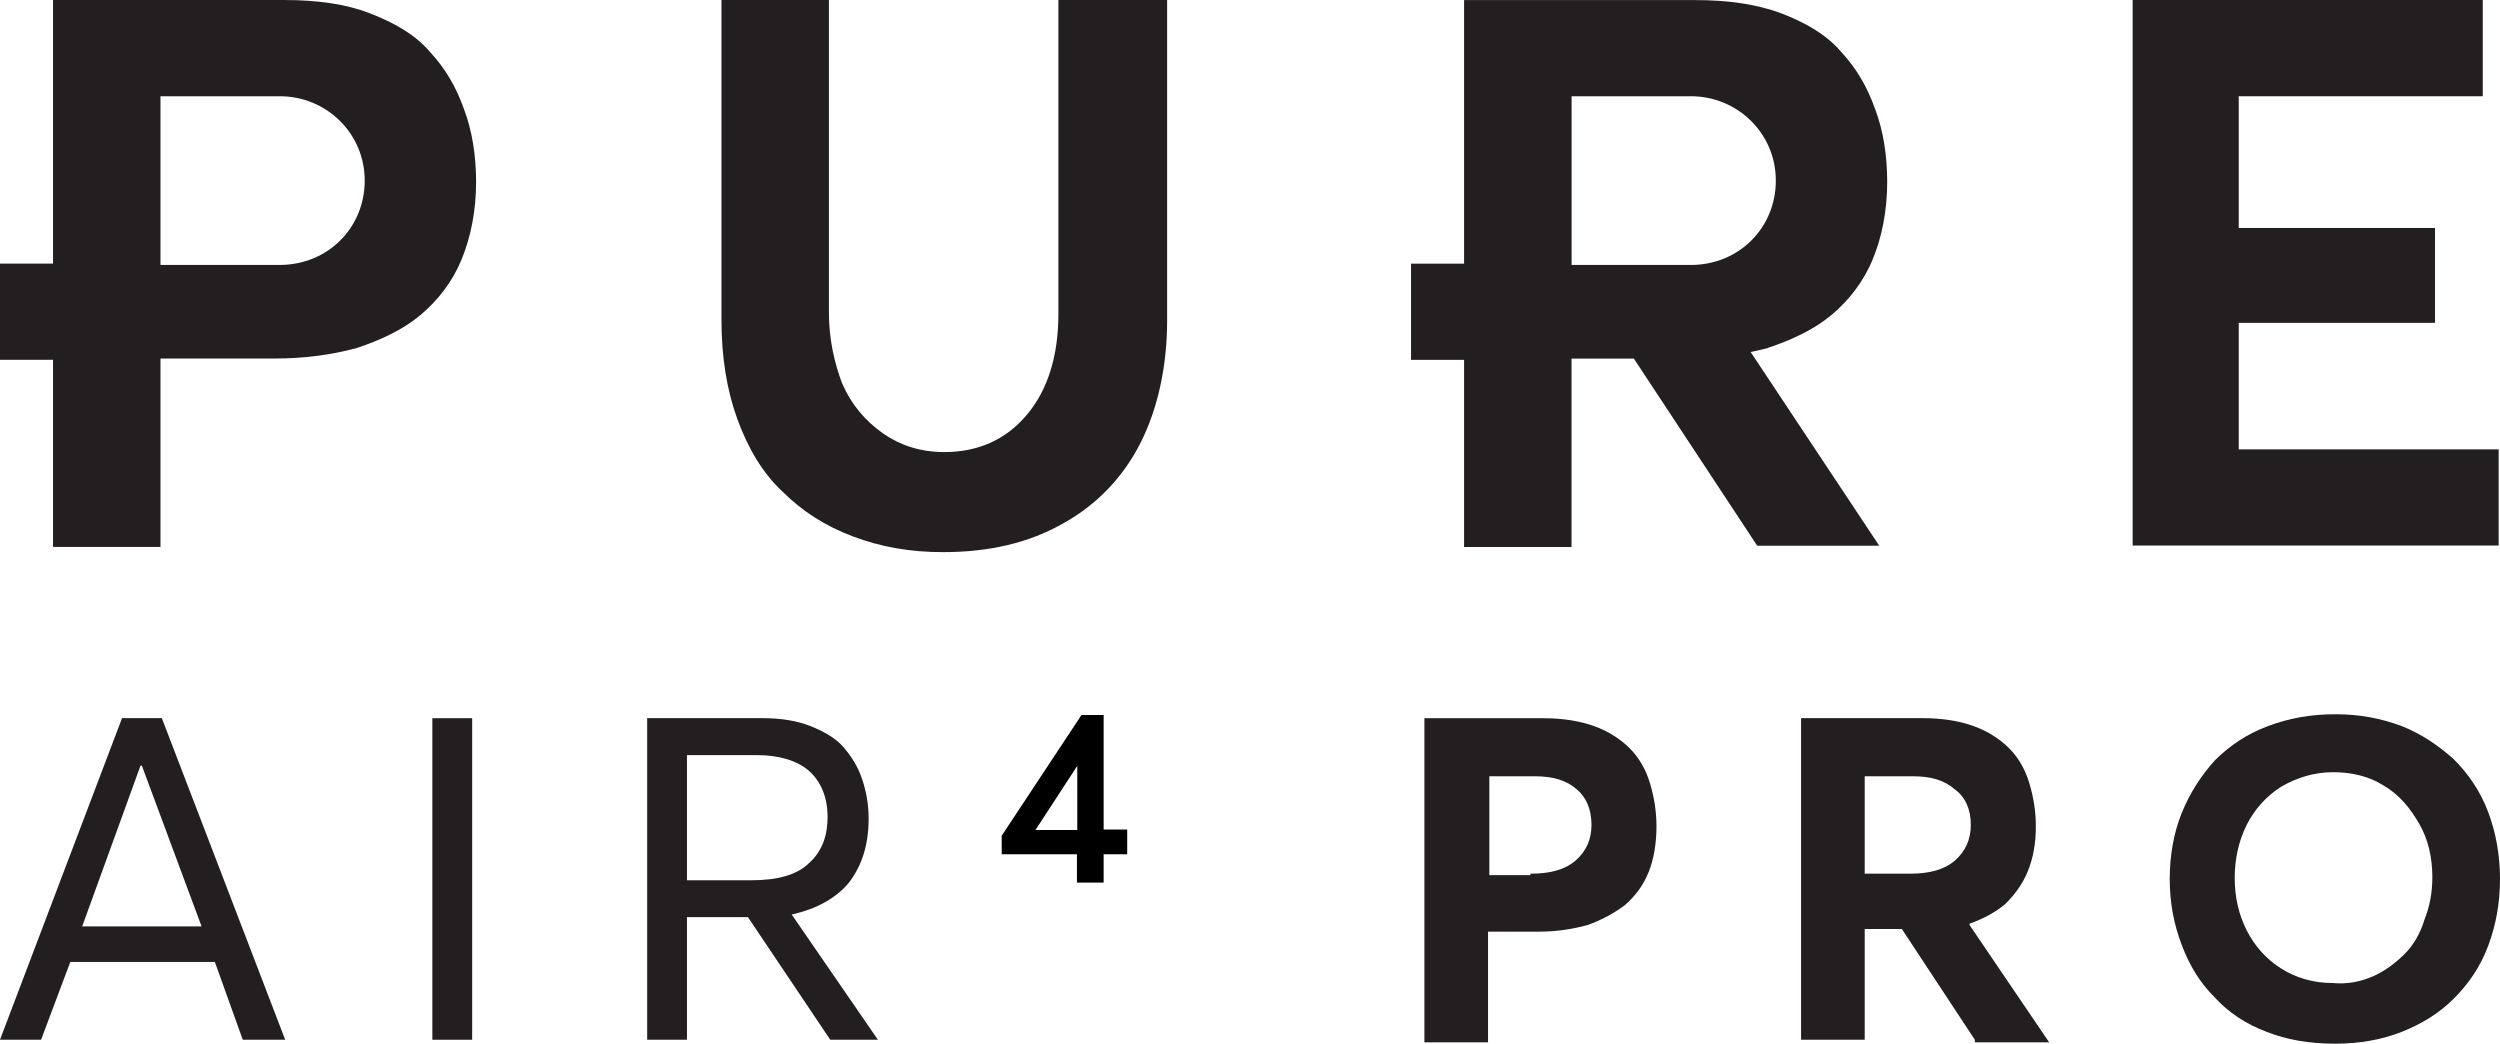 <svg xmlns="http://www.w3.org/2000/svg" fill="none" viewBox="0 0 103 43" height="43" width="103">
<g clip-path="url(#clip0_48_1779)" id="Layer_1">
<path fill="#231F20" d="M58.685 29.591H63.602C64.366 29.591 65.076 29.699 65.678 29.916C66.28 30.133 66.772 30.458 67.153 30.839C67.533 31.22 67.808 31.706 67.973 32.251C68.138 32.796 68.247 33.391 68.247 34.042C68.247 34.748 68.138 35.399 67.919 35.941C67.701 36.483 67.374 36.917 66.937 37.298C66.501 37.623 66.008 37.895 65.407 38.112C64.805 38.276 64.15 38.385 63.384 38.385H61.307V42.944H58.685V29.588V29.591ZM63.056 35.996C63.876 35.996 64.478 35.832 64.914 35.454C65.351 35.073 65.569 34.587 65.569 33.989C65.569 33.339 65.351 32.849 64.967 32.524C64.531 32.143 63.985 31.982 63.219 31.982H61.361V36.055H63.053V35.999L63.056 35.996Z" id="Vector"></path>
<path fill="#231F20" d="M81.362 42.836L78.357 38.276H76.826V42.836H74.204V29.588H79.232C79.996 29.588 80.707 29.696 81.309 29.913C81.91 30.13 82.403 30.455 82.783 30.836C83.164 31.217 83.438 31.704 83.603 32.249C83.768 32.794 83.877 33.389 83.877 34.039C83.877 34.745 83.768 35.343 83.55 35.885C83.332 36.427 83.004 36.861 82.621 37.242C82.238 37.567 81.748 37.84 81.146 38.057V38.112L84.426 42.944H81.365V42.836H81.362ZM76.826 35.996H78.684C79.504 35.996 80.105 35.832 80.542 35.454C80.978 35.073 81.197 34.587 81.197 33.989C81.197 33.339 80.978 32.849 80.542 32.524C80.105 32.143 79.56 31.982 78.793 31.982H76.826V35.999V35.996Z" id="Vector_2"></path>
<path fill="#231F20" d="M93.383 42.511C92.51 42.185 91.799 41.696 91.251 41.098C90.649 40.501 90.212 39.794 89.885 38.927C89.558 38.06 89.393 37.189 89.393 36.214C89.393 35.238 89.558 34.315 89.885 33.5C90.212 32.685 90.705 31.926 91.251 31.328C91.852 30.731 92.563 30.241 93.436 29.916C94.309 29.591 95.185 29.427 96.223 29.427C97.205 29.427 98.081 29.591 98.954 29.916C99.774 30.241 100.484 30.731 101.086 31.273C101.688 31.871 102.18 32.577 102.508 33.444C102.835 34.312 103 35.235 103 36.214C103 37.192 102.835 38.112 102.508 38.983C102.18 39.85 101.688 40.556 101.086 41.154C100.484 41.752 99.774 42.185 98.954 42.511C98.134 42.836 97.205 43 96.223 43C95.129 43 94.2 42.836 93.383 42.511ZM97.754 40.231C98.246 40.014 98.682 39.689 99.066 39.308C99.449 38.927 99.721 38.441 99.886 37.895C100.104 37.353 100.213 36.756 100.213 36.158C100.213 35.343 100.048 34.584 99.667 33.931C99.287 33.278 98.847 32.735 98.193 32.357C97.591 31.976 96.88 31.815 96.117 31.815C95.353 31.815 94.642 32.032 93.984 32.413C93.383 32.794 92.89 33.336 92.563 33.986C92.236 34.637 92.07 35.399 92.07 36.158C92.07 36.972 92.236 37.679 92.563 38.329C92.89 38.98 93.383 39.525 93.984 39.903C94.586 40.284 95.297 40.501 96.117 40.501C96.718 40.556 97.264 40.445 97.756 40.228L97.754 40.231Z" id="Vector_3"></path>
<path fill="#231F20" d="M102.944 22.476V18.514H92.236V13.301H100.323V9.392H92.236V3.965H102.29V0H87.865V22.476H102.944Z" id="Vector_4"></path>
<path fill="#231F20" d="M72.836 14.333C73.818 14.007 74.747 13.573 75.458 12.976C76.169 12.378 76.77 11.619 77.151 10.696C77.534 9.773 77.753 8.686 77.753 7.493C77.753 6.406 77.588 5.374 77.26 4.507C76.933 3.584 76.496 2.825 75.839 2.119C75.237 1.413 74.364 0.923 73.379 0.545C72.341 0.164 71.194 0.003 69.828 0.003H60.32V10.863H58.135V14.827H60.32V22.537H64.747V14.775H67.316L72.397 22.484H77.425L72.126 14.502C72.4 14.447 72.618 14.394 72.836 14.338V14.333ZM64.75 3.965H69.666C71.577 3.965 73.164 5.486 73.164 7.44C73.164 9.395 71.633 10.916 69.666 10.916H64.75V3.965Z" id="Vector_5"></path>
<path fill="#231F20" d="M34.697 15.8C34.37 14.933 34.151 13.954 34.151 12.87V0H29.725V13.193C29.725 14.713 29.943 16.07 30.379 17.266C30.816 18.461 31.418 19.493 32.237 20.252C33.057 21.066 33.986 21.664 35.133 22.098C36.281 22.532 37.484 22.748 38.849 22.748C40.761 22.748 42.4 22.367 43.822 21.553C45.187 20.794 46.281 19.654 46.992 18.241C47.703 16.829 48.086 15.091 48.086 13.193V0H43.606V12.923C43.606 14.661 43.17 16.073 42.294 17.104C41.421 18.136 40.271 18.625 38.905 18.625C37.923 18.625 37.103 18.353 36.393 17.866C35.629 17.324 35.08 16.671 34.7 15.803L34.697 15.8Z" id="Vector_6"></path>
<path fill="#231F20" d="M2.185 10.86H0V14.825H2.185V22.534H6.612V14.772H11.31C12.566 14.772 13.714 14.608 14.699 14.338C15.681 14.013 16.61 13.579 17.321 12.981C18.031 12.383 18.633 11.624 19.013 10.701C19.394 9.778 19.615 8.691 19.615 7.498C19.615 6.411 19.45 5.38 19.123 4.512C18.795 3.589 18.359 2.83 17.701 2.124C17.099 1.418 16.227 0.929 15.242 0.55C14.262 0.164 13.059 0 11.694 0H2.185V10.86ZM11.528 3.965C13.44 3.965 15.026 5.486 15.026 7.44C15.026 9.395 13.495 10.915 11.528 10.915H6.612V3.965H11.528Z" id="Vector_7"></path>
<g id="Group">
<path fill="black" d="M45.47 34.175V29.457H44.558L41.27 34.431V35.196H44.37V36.363H45.47V35.196H46.441V34.178H45.47V34.175ZM42.661 34.195L44.384 31.553V34.195H42.661Z" id="Vector_8"></path>
<path fill="#231F20" d="M8.851 39.633H2.896L1.693 42.836H0L5.028 29.588H6.668L11.749 42.836H10.001L8.853 39.633H8.851ZM8.305 38.168L5.845 31.545H5.789L3.386 38.168H8.302H8.305Z" id="Vector_9"></path>
<path fill="#231F20" d="M17.813 29.59H19.453V42.838H17.813V29.59Z" id="Vector_10"></path>
<path fill="#231F20" d="M34.205 42.836L30.816 37.787H28.303V42.836H26.664V29.588H31.418C32.181 29.588 32.839 29.696 33.385 29.913C33.93 30.13 34.423 30.402 34.75 30.781C35.078 31.162 35.352 31.595 35.514 32.085C35.679 32.574 35.788 33.116 35.788 33.714C35.788 34.801 35.514 35.668 34.968 36.375C34.423 37.025 33.603 37.462 32.618 37.678L36.169 42.836H34.202H34.205ZM28.303 36.266H30.981C32.019 36.266 32.839 36.049 33.332 35.56C33.877 35.071 34.096 34.42 34.096 33.661C34.096 32.846 33.821 32.196 33.332 31.762C32.839 31.328 32.075 31.111 31.199 31.111H28.303V36.269V36.266Z" id="Vector_11"></path>
</g>
</g>
<defs>
<clipPath id="clip0_48_1779">
<rect fill="white" height="43" width="103"></rect>
</clipPath>
</defs>
</svg>
